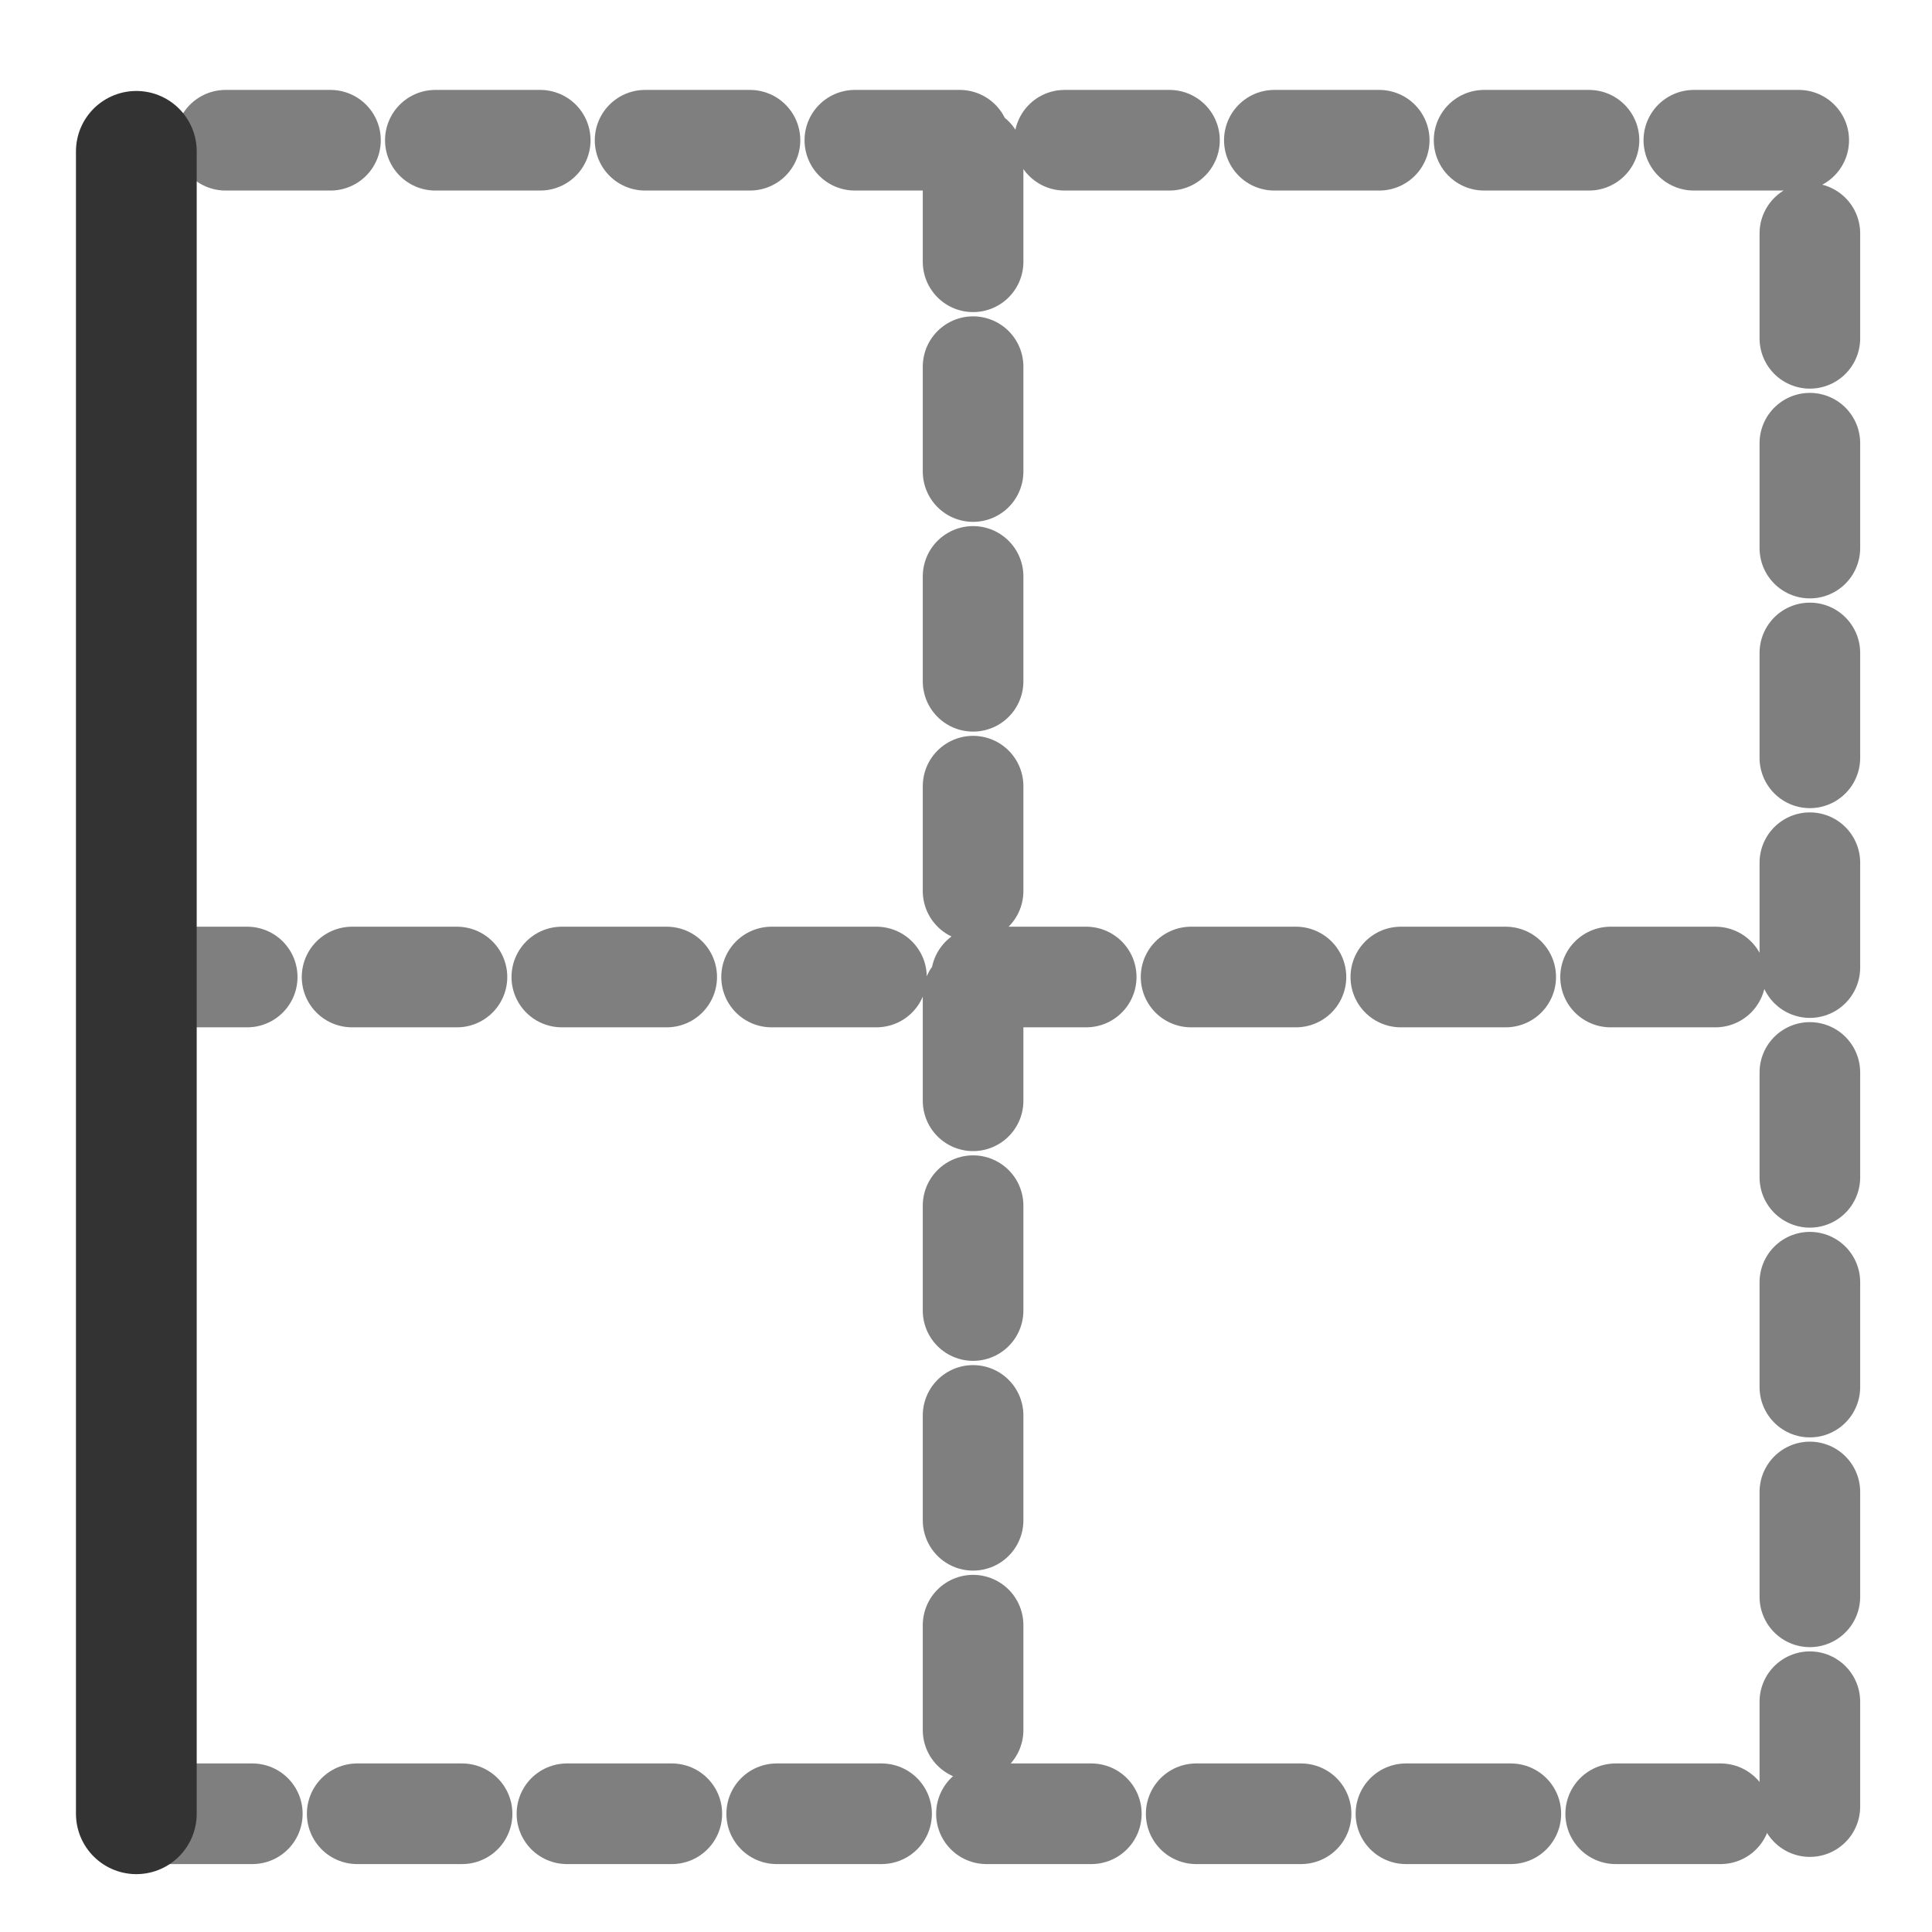 <svg xmlns="http://www.w3.org/2000/svg" viewBox="0 0 60 60" version="1.0"><path d="M56.207 56.105V4.355M55.861 4.355H4.256M30.22 4.873v51.455M4.42 30.342H55.69" stroke-linejoin="round" stroke="#7f7f7f" stroke-linecap="round" stroke-dasharray="3.257,3.257" stroke-width="3.125" fill="none"/><path d="M4.579 56.328h51.628" stroke-linejoin="round" stroke="#7f7f7f" stroke-linecap="round" stroke-dasharray="3.257,3.257" stroke-width="3.125" fill="none"/><path d="M4.234 4.7v51.628" stroke-linejoin="round" stroke="#333" stroke-linecap="round" stroke-width="3.75" fill="none"/></svg>